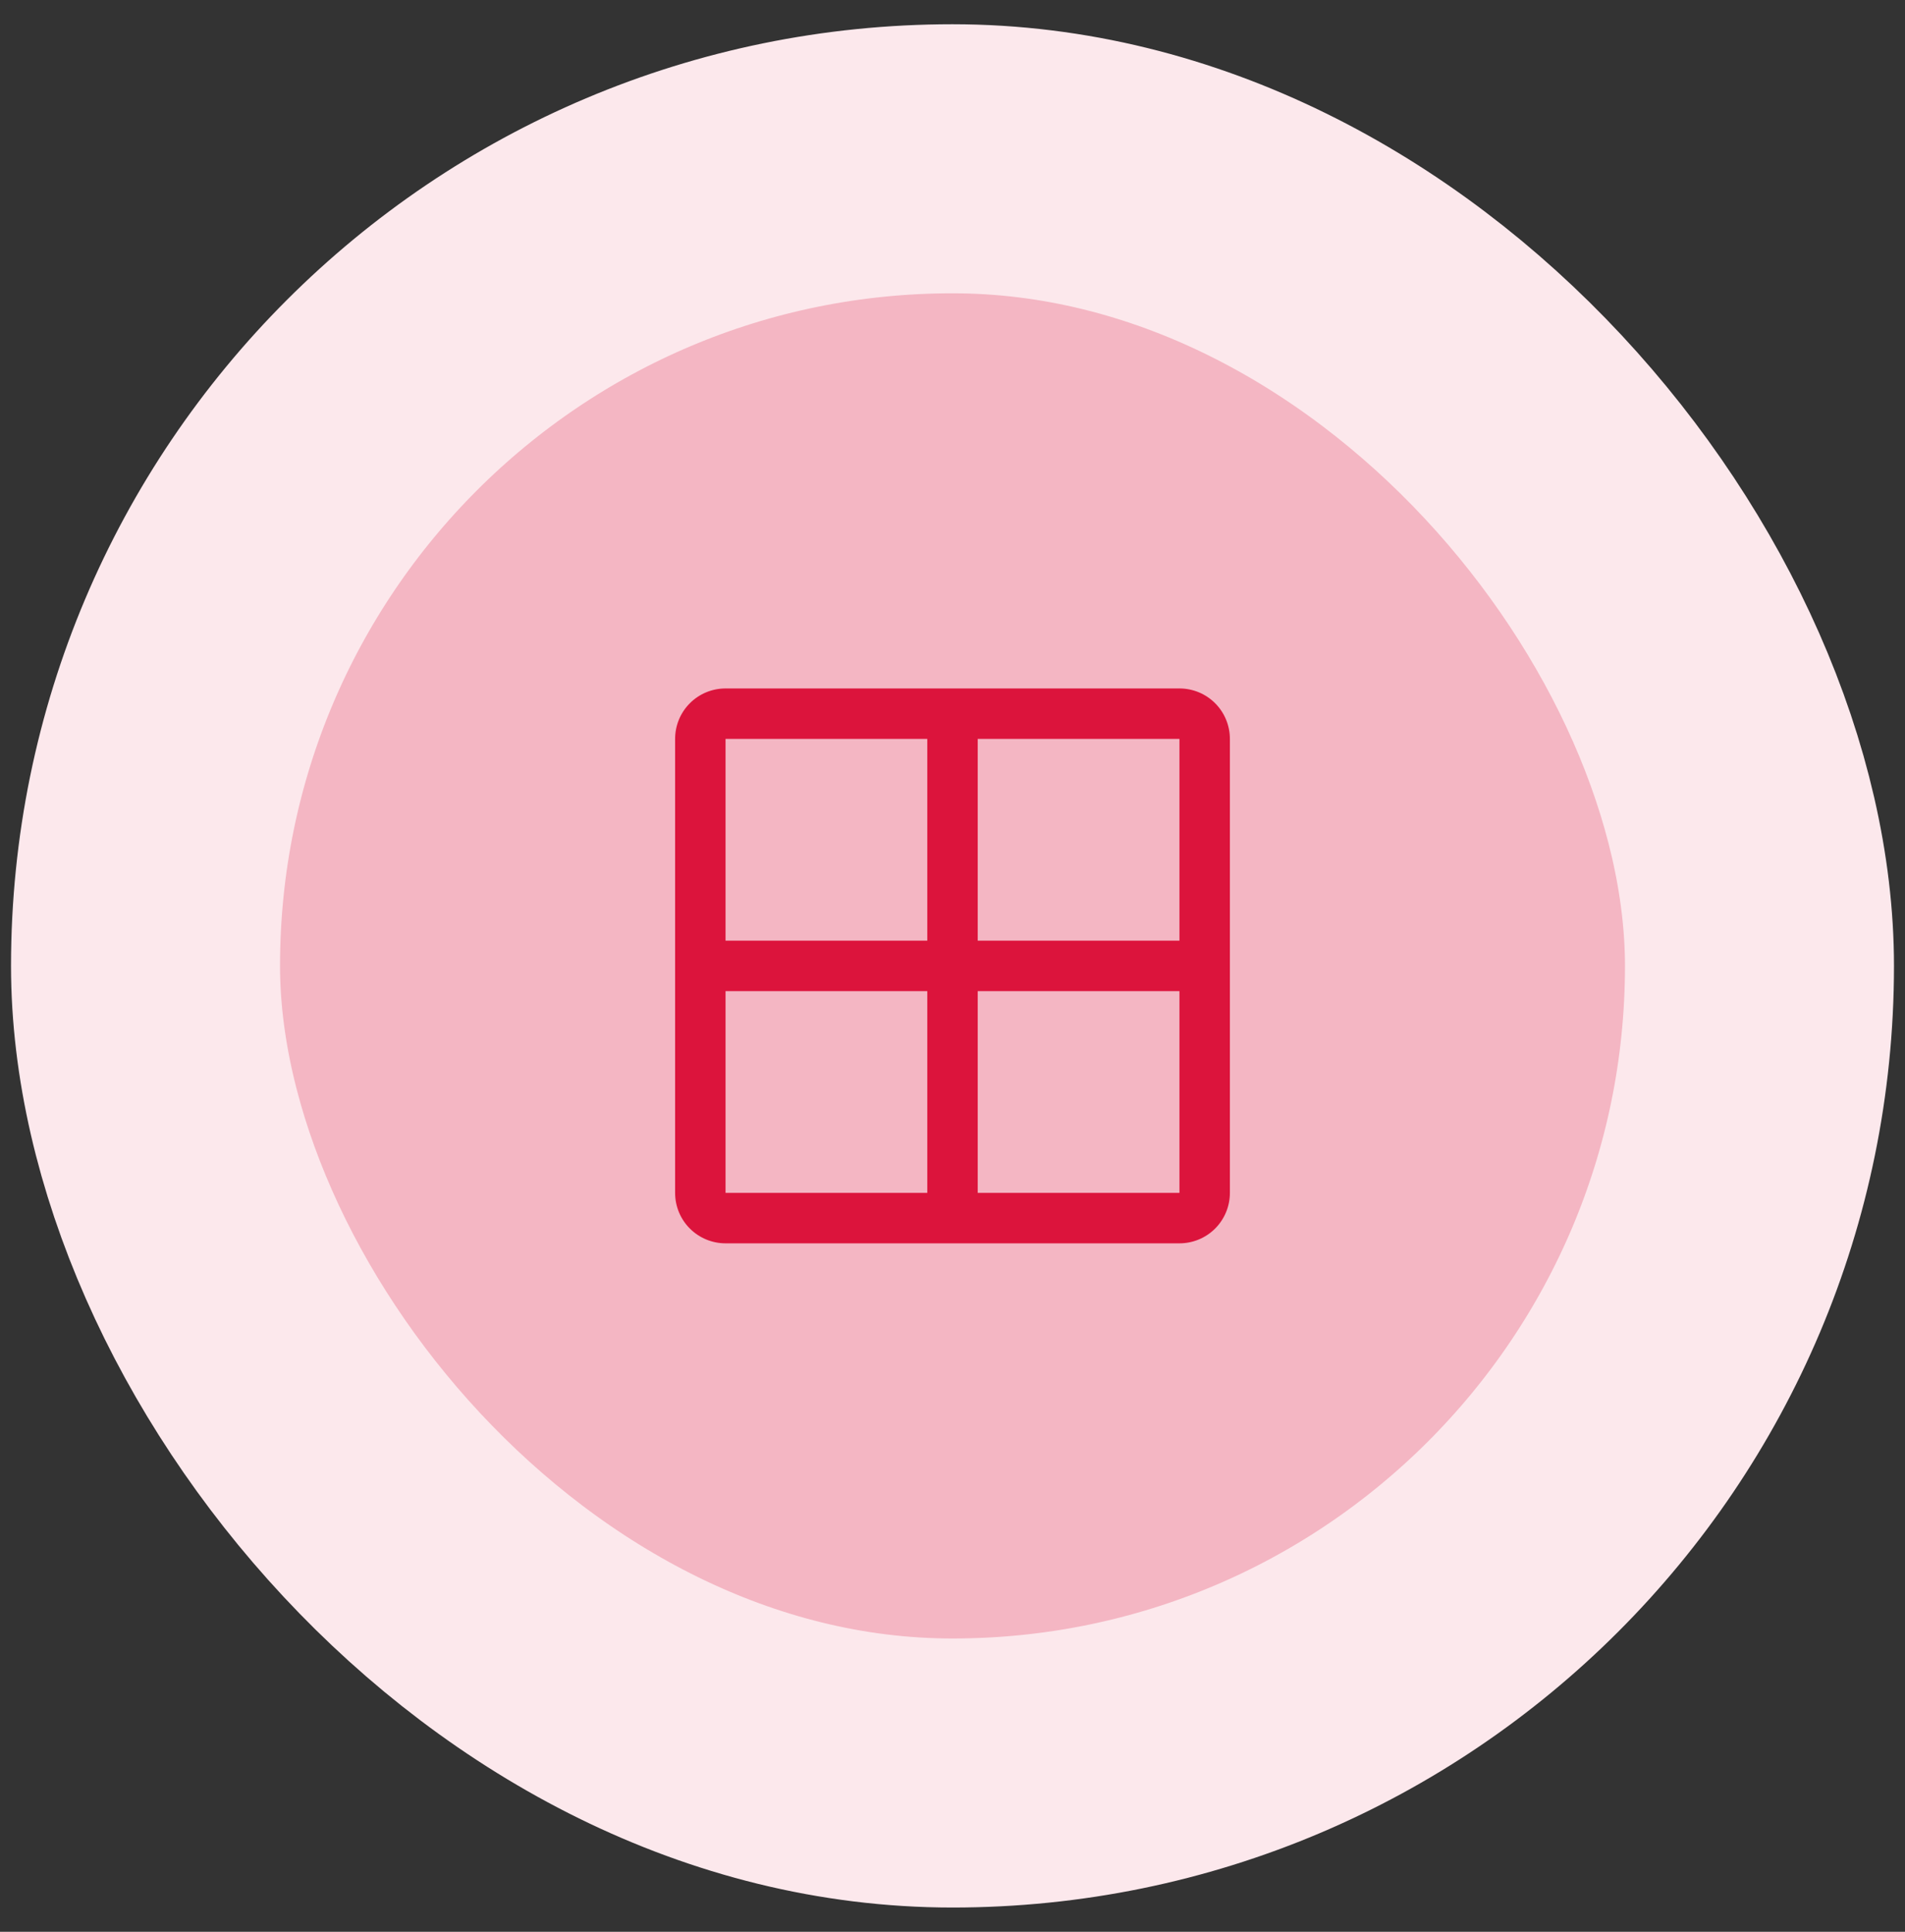 <svg width="72" height="73" viewBox="0 0 72 73" fill="none" xmlns="http://www.w3.org/2000/svg">
<rect x="0" y="0" width="72" height="73" fill="#333333" stroke="none"/>
<rect x="5.5" y="6" width="61" height="61" rx="30.5" fill="#F4B6C3"/>
<rect x="5.5" y="6" width="61" height="61" rx="30.5" stroke="#FCE8EC" stroke-width="10.167"/>
<path d="M44.578 26.016H27.422C26.916 26.016 26.431 26.216 26.074 26.574C25.716 26.931 25.516 27.416 25.516 27.922V45.078C25.516 45.584 25.716 46.069 26.074 46.426C26.431 46.783 26.916 46.984 27.422 46.984H44.578C45.084 46.984 45.569 46.783 45.926 46.426C46.283 46.069 46.484 45.584 46.484 45.078V27.922C46.484 27.416 46.283 26.931 45.926 26.574C45.569 26.216 45.084 26.016 44.578 26.016ZM44.578 35.547H36.953V27.922H44.578V35.547ZM35.047 27.922V35.547H27.422V27.922H35.047ZM27.422 37.453H35.047V45.078H27.422V37.453ZM44.578 45.078H36.953V37.453H44.578V45.078Z" fill="#DC143C"/>
</svg>
